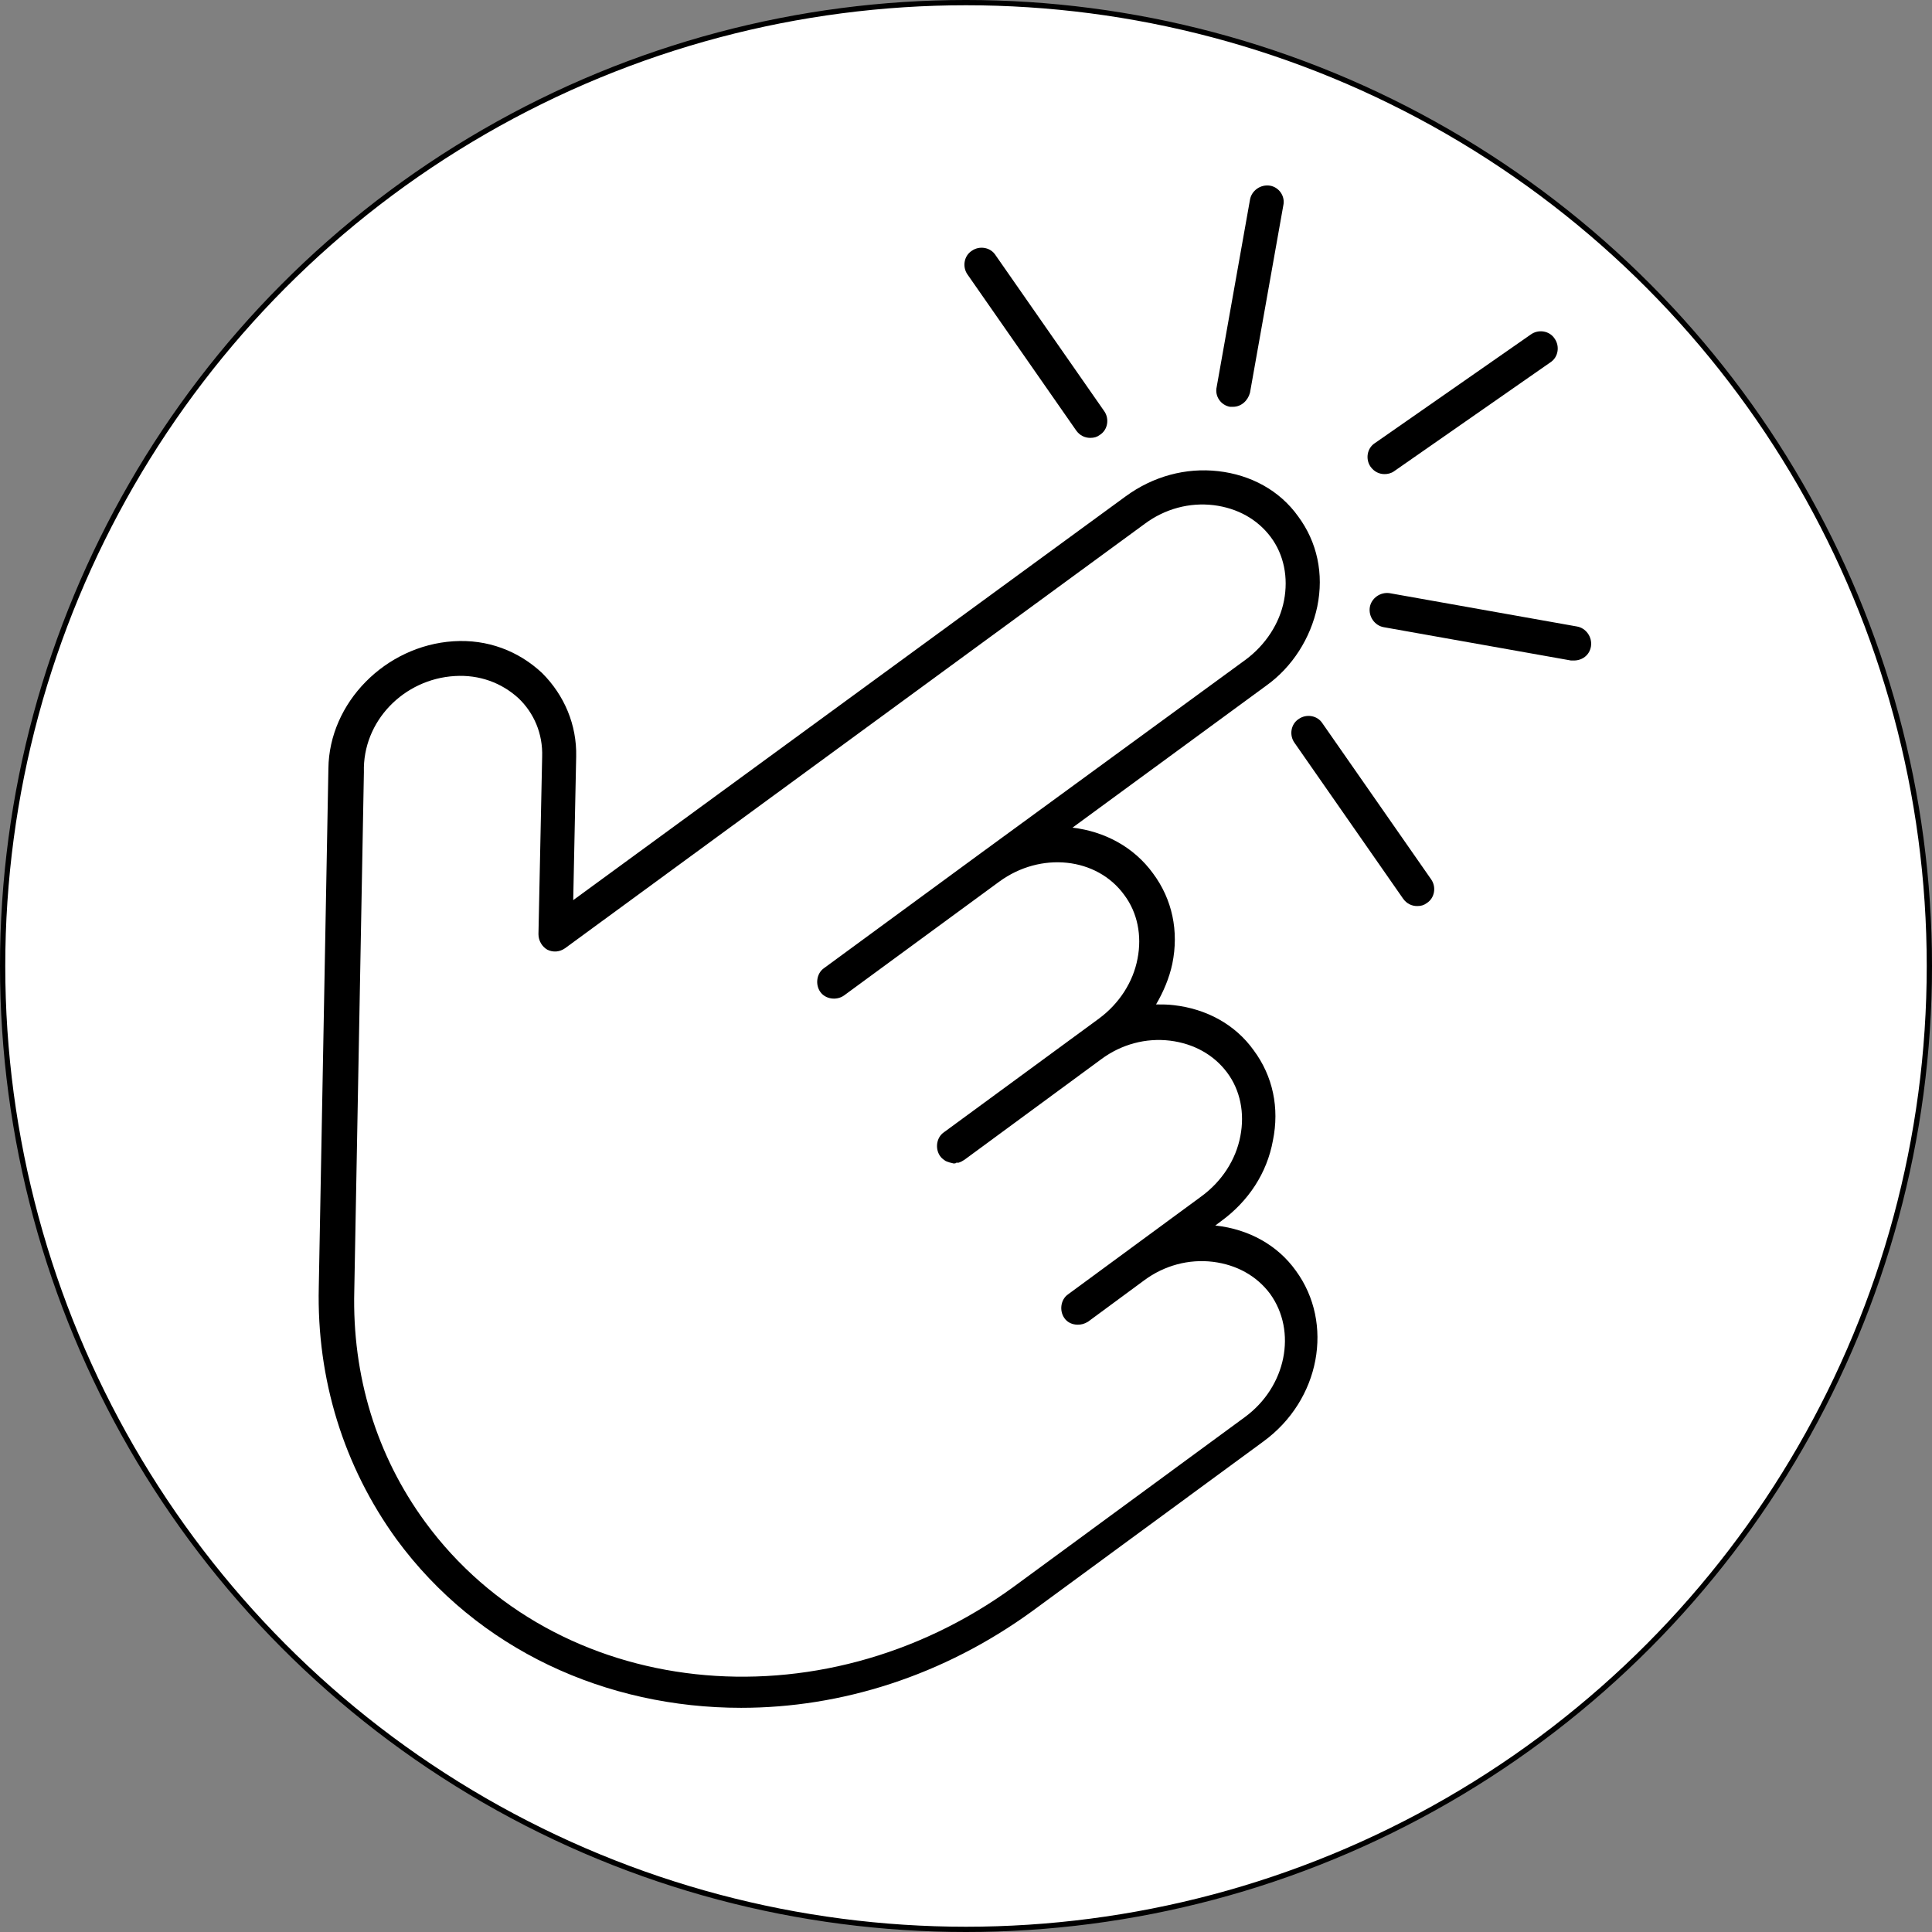 <?xml version="1.0" encoding="utf-8"?>
<!-- Generator: Adobe Illustrator 28.1.0, SVG Export Plug-In . SVG Version: 6.00 Build 0)  -->
<svg version="1.1" id="Ebene_1" xmlns="http://www.w3.org/2000/svg" xmlns:xlink="http://www.w3.org/1999/xlink" x="0px" y="0px"
	 viewBox="0 0 734 734" style="enable-background:new 0 0 734 734;" xml:space="preserve">
<rect x="0" y="0" width="734" height="734" fill="#808080" stroke="none"/>
<style type="text/css">
	.st0{fill:#FFFFFF;stroke:#000000;stroke-width:2;stroke-miterlimit:10;}
</style>
<circle class="st0" cx="367" cy="367" r="366"/>
<g transform="translate(1.407 1.407) scale(2.81 2.81)">
	<path d="M177.6,81.5c0.9-4.4,0-8.7-2.6-12.2c-2.5-3.5-6.4-5.6-10.8-6.1c-4.4-0.5-8.8,0.7-12.5,3.4L77,121.2l0.4-19.4
		c0.1-4.3-1.6-8.3-4.6-11.3c-3.2-3-7.4-4.6-12-4.3c-9.2,0.6-16.8,8.3-16.9,17.2l-1.3,70.1c-0.3,12.5,3.4,24.3,10.5,34.1
		c11,15,28.4,22.8,46.6,22.8c13.5,0,27.3-4.3,39.4-13.1l31.2-22.9c7.7-5.6,9.6-16,4.4-23.1c-2.5-3.5-6.4-5.6-10.8-6.1
		c0,0-0.1,0-0.1,0l0.8-0.6c3.7-2.7,6.2-6.5,7-10.9c0.9-4.4,0-8.7-2.6-12.2c-2.5-3.5-6.4-5.6-10.8-6.1c-0.8-0.1-1.6-0.1-2.4-0.1
		c1-1.7,1.8-3.6,2.2-5.5c0.9-4.4,0-8.7-2.6-12.2c-2.6-3.6-6.6-5.7-10.9-6.2l26.2-19.2C174.2,89.7,176.7,85.8,177.6,81.5z
		 M167.9,88.7L131.9,115l-21,15.4c-1,0.7-1.2,2.2-0.5,3.2c0.7,1,2.2,1.2,3.2,0.5l21-15.4c5.6-4.1,13.2-3.3,16.9,1.8
		c1.8,2.4,2.4,5.5,1.8,8.6c-0.6,3.2-2.5,6.1-5.2,8.1l-21,15.4c-1,0.7-1.2,2.2-0.5,3.2c0.2,0.3,0.5,0.5,0.8,0.7
		c0.1,0,0.2,0.1,0.3,0.1c0.2,0.1,0.4,0.1,0.7,0.2c0,0,0.1,0,0.1,0c0.1,0,0.2,0,0.3-0.1c0.1,0,0.2,0,0.3,0c0.3-0.1,0.5-0.2,0.8-0.4
		l18.5-13.6c2.7-2,6-2.9,9.3-2.5c3.2,0.4,5.9,1.9,7.7,4.3c1.8,2.4,2.4,5.5,1.8,8.6c-0.6,3.2-2.5,6.1-5.2,8.1l-18.1,13.3
		c-1,0.7-1.2,2.2-0.5,3.2c0.4,0.6,1.1,0.9,1.8,0.9c0.5,0,0.9-0.1,1.4-0.4l7.6-5.6c0,0,0,0,0,0c2.7-2,6-2.9,9.3-2.5
		c3.2,0.4,5.9,1.9,7.7,4.3c3.7,5.1,2.2,12.6-3.4,16.7l-31.2,22.9c-26.3,19.2-62,15.3-79.6-8.7c-6.6-9-9.9-19.8-9.6-31.3l1.3-70.1
		C48.5,97,54.1,91.3,61,90.9c3.3-0.2,6.3,0.9,8.6,3c2.1,2,3.3,4.8,3.2,7.9l-0.5,24c0,0.9,0.5,1.7,1.2,2.1c0.8,0.4,1.7,0.3,2.4-0.2
		l78.4-57.4c2.7-2,6-2.9,9.3-2.5c3.2,0.4,5.9,1.9,7.7,4.3c1.8,2.4,2.4,5.5,1.8,8.6C172.5,83.8,170.6,86.7,167.9,88.7z"/>
	<path d="M146.9,58.7c-0.7,0-1.4-0.3-1.9-1l-14.7-21.1c-0.7-1-0.5-2.5,0.6-3.2c1-0.7,2.5-0.5,3.2,0.6l14.7,21.1
		c0.7,1,0.5,2.5-0.6,3.2C147.8,58.6,147.4,58.7,146.9,58.7z"/>
	<path d="M191.1,122c-0.7,0-1.4-0.3-1.9-1l-14.7-21.1c-0.7-1-0.5-2.5,0.6-3.2c1-0.7,2.5-0.5,3.2,0.6l14.7,21.1
		c0.7,1,0.5,2.5-0.6,3.2C192,121.9,191.6,122,191.1,122z"/>
	<path d="M186.7,63.6c-0.7,0-1.4-0.3-1.9-1c-0.7-1-0.5-2.5,0.6-3.2l21.1-14.7c1-0.7,2.5-0.5,3.2,0.6c0.7,1,0.5,2.5-0.6,3.2L188,63.2
		C187.6,63.5,187.1,63.6,186.7,63.6z"/>
	<path d="M212.3,88.8c-0.1,0-0.3,0-0.4,0l-25.3-4.5c-1.2-0.2-2.1-1.4-1.9-2.7c0.2-1.2,1.4-2.1,2.7-1.9l25.3,4.5
		c1.2,0.2,2.1,1.4,1.9,2.7C214.4,88.1,213.4,88.8,212.3,88.8z"/>
	<path d="M166.2,54.5c-0.1,0-0.3,0-0.4,0c-1.2-0.2-2.1-1.4-1.8-2.7l4.5-25.3c0.2-1.2,1.4-2.1,2.7-1.9c1.2,0.2,2.1,1.4,1.8,2.7
		l-4.5,25.3C168.2,53.7,167.3,54.5,166.2,54.5z"/>
</g>
</svg>
